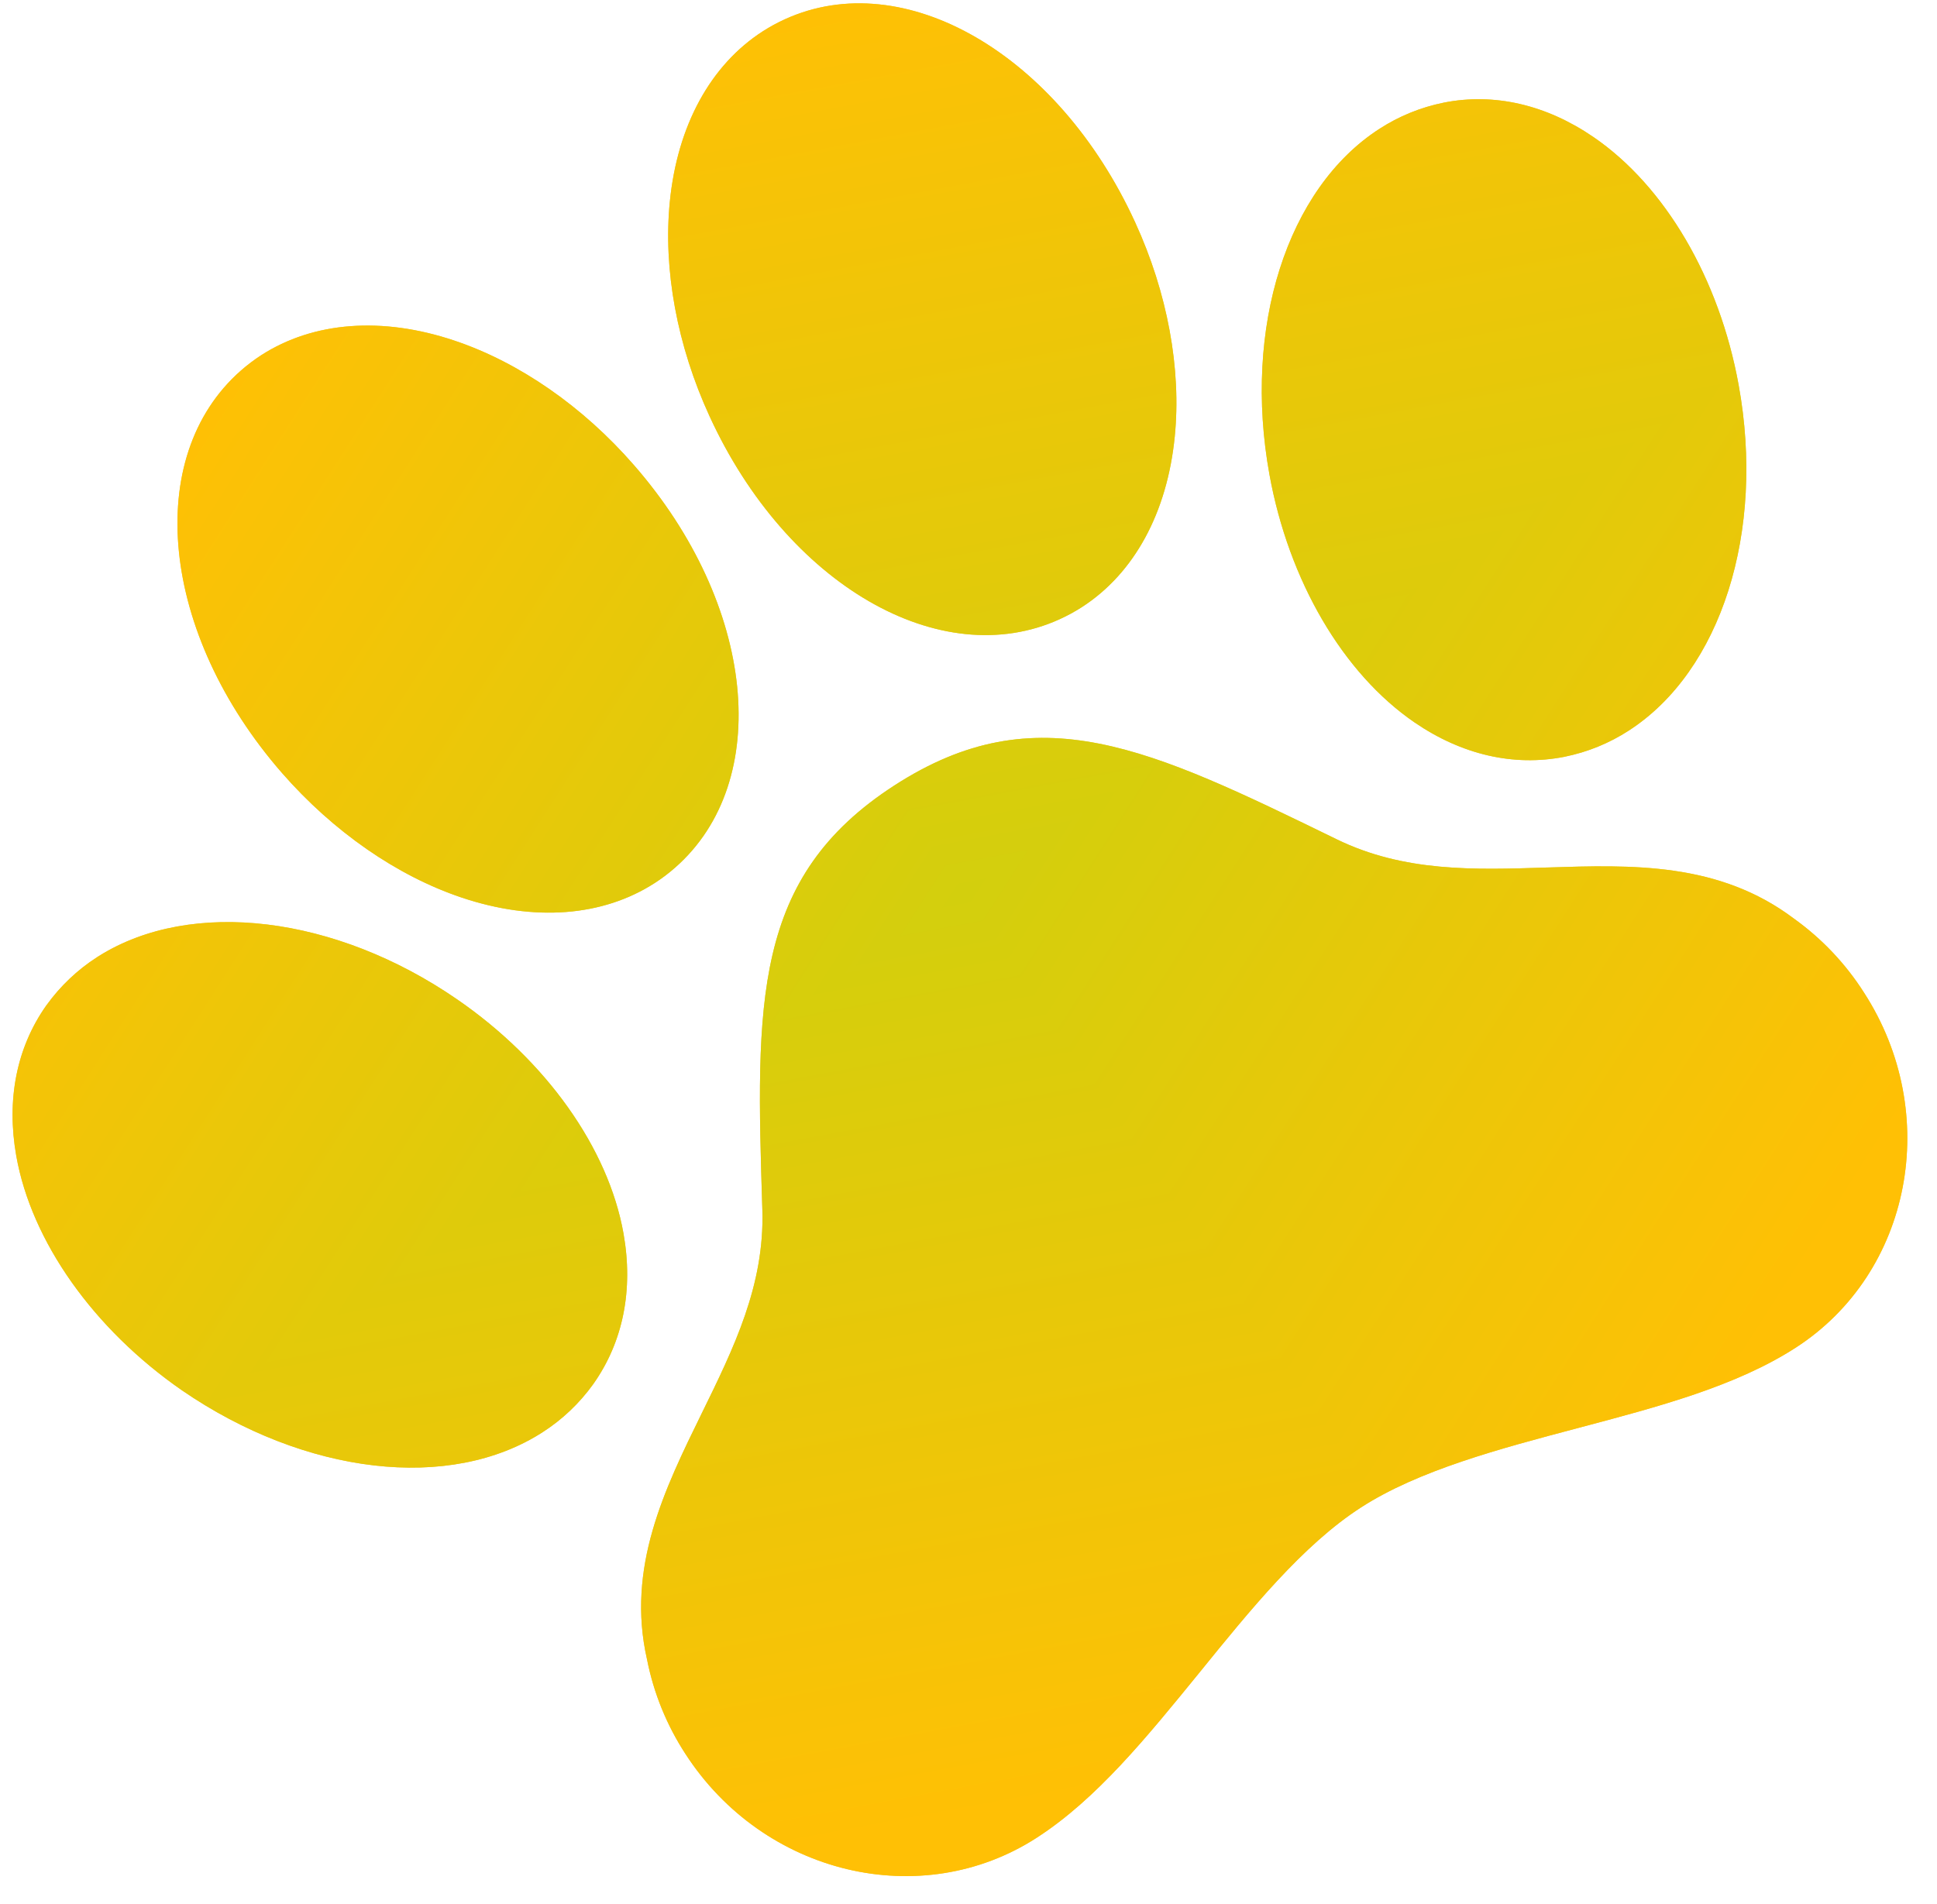<svg width="59" height="58" viewBox="0 0 59 58" fill="none" xmlns="http://www.w3.org/2000/svg">
<path d="M0.496 35.219C0.191 33.5 0.506 31.915 1.408 30.636L1.421 30.619C1.836 30.044 2.355 29.55 2.951 29.166L3.017 29.124C5.835 27.362 10.218 27.893 13.922 30.446C16.633 32.311 18.528 34.977 18.991 37.577C19.297 39.297 18.98 40.883 18.073 42.165L18.063 42.179C17.648 42.755 17.129 43.248 16.532 43.632C13.714 45.453 9.302 44.941 5.542 42.359C2.846 40.489 0.958 37.821 0.496 35.219ZM21.373 43.063C22.358 41.055 23.289 39.157 23.221 36.871C23.023 30.549 22.905 26.732 27.247 23.927C31.589 21.121 35.023 22.795 40.712 25.569C42.771 26.572 44.888 26.503 47.131 26.43C49.702 26.347 52.358 26.261 54.646 27.99C55.494 28.598 56.218 29.363 56.778 30.244C59.158 33.928 58.225 38.779 54.7 41.057C52.881 42.232 50.538 42.853 48.058 43.509C45.674 44.14 43.21 44.793 41.449 45.931C39.688 47.068 38.086 49.043 36.538 50.953C34.922 52.937 33.402 54.812 31.578 55.99C28.058 58.265 23.257 57.118 20.877 53.434C20.307 52.559 19.91 51.582 19.708 50.557C19.071 47.759 20.242 45.371 21.373 43.063ZM35.782 13.306C35.551 15.624 34.548 17.466 32.958 18.494C32.74 18.634 32.513 18.758 32.278 18.865C28.645 20.52 23.963 17.808 21.613 12.682C20.623 10.528 20.196 8.203 20.403 6.14C20.634 3.827 21.639 1.984 23.229 0.957C23.446 0.817 23.673 0.693 23.909 0.586C27.541 -1.069 32.224 1.643 34.574 6.769C35.562 8.919 35.988 11.242 35.782 13.306ZM20.563 26.434C20.369 26.605 20.163 26.761 19.946 26.901C18.354 27.929 16.264 28.086 14.056 27.344C12.09 26.683 10.152 25.337 8.592 23.553C4.886 19.306 4.338 13.923 7.339 11.289C7.533 11.119 7.739 10.963 7.956 10.822C9.547 9.797 11.64 9.637 13.844 10.378C15.81 11.037 17.754 12.382 19.311 14.172C23.017 18.419 23.565 23.803 20.563 26.434ZM47.66 23.055L47.643 23.059C46.103 23.358 44.528 22.996 43.088 22.011C40.905 20.516 39.255 17.696 38.667 14.459C37.854 9.979 39.199 5.746 42.014 3.927C42.609 3.541 43.272 3.27 43.968 3.129L43.986 3.125C45.52 2.824 47.097 3.19 48.537 4.176C50.72 5.671 52.37 8.49 52.958 11.727C53.772 16.207 52.426 20.441 49.611 22.259C49.017 22.645 48.355 22.914 47.66 23.055Z" fill="#E7C209" fill-opacity="0.8"/>
<g clip-path="url(#paint0_diamond_15_1149_clip_path)" data-figma-skip-parse="true"><g transform="matrix(0.017 0.025 0.058 -0.039 29.366 27.207)"><rect x="0" y="0" width="863.343" height="422.825" fill="url(#paint0_diamond_15_1149)" opacity="1" shape-rendering="crispEdges"/><rect x="0" y="0" width="863.343" height="422.825" transform="scale(1 -1)" fill="url(#paint0_diamond_15_1149)" opacity="1" shape-rendering="crispEdges"/><rect x="0" y="0" width="863.343" height="422.825" transform="scale(-1 1)" fill="url(#paint0_diamond_15_1149)" opacity="1" shape-rendering="crispEdges"/><rect x="0" y="0" width="863.343" height="422.825" transform="scale(-1)" fill="url(#paint0_diamond_15_1149)" opacity="1" shape-rendering="crispEdges"/></g></g><path d="M0.496 35.219C0.191 33.5 0.506 31.915 1.408 30.636L1.421 30.619C1.836 30.044 2.355 29.55 2.951 29.166L3.017 29.124C5.835 27.362 10.218 27.893 13.922 30.446C16.633 32.311 18.528 34.977 18.991 37.577C19.297 39.297 18.98 40.883 18.073 42.165L18.063 42.179C17.648 42.755 17.129 43.248 16.532 43.632C13.714 45.453 9.302 44.941 5.542 42.359C2.846 40.489 0.958 37.821 0.496 35.219ZM21.373 43.063C22.358 41.055 23.289 39.157 23.221 36.871C23.023 30.549 22.905 26.732 27.247 23.927C31.589 21.121 35.023 22.795 40.712 25.569C42.771 26.572 44.888 26.503 47.131 26.43C49.702 26.347 52.358 26.261 54.646 27.99C55.494 28.598 56.218 29.363 56.778 30.244C59.158 33.928 58.225 38.779 54.7 41.057C52.881 42.232 50.538 42.853 48.058 43.509C45.674 44.14 43.21 44.793 41.449 45.931C39.688 47.068 38.086 49.043 36.538 50.953C34.922 52.937 33.402 54.812 31.578 55.99C28.058 58.265 23.257 57.118 20.877 53.434C20.307 52.559 19.91 51.582 19.708 50.557C19.071 47.759 20.242 45.371 21.373 43.063ZM35.782 13.306C35.551 15.624 34.548 17.466 32.958 18.494C32.74 18.634 32.513 18.758 32.278 18.865C28.645 20.52 23.963 17.808 21.613 12.682C20.623 10.528 20.196 8.203 20.403 6.14C20.634 3.827 21.639 1.984 23.229 0.957C23.446 0.817 23.673 0.693 23.909 0.586C27.541 -1.069 32.224 1.643 34.574 6.769C35.562 8.919 35.988 11.242 35.782 13.306ZM20.563 26.434C20.369 26.605 20.163 26.761 19.946 26.901C18.354 27.929 16.264 28.086 14.056 27.344C12.09 26.683 10.152 25.337 8.592 23.553C4.886 19.306 4.338 13.923 7.339 11.289C7.533 11.119 7.739 10.963 7.956 10.822C9.547 9.797 11.64 9.637 13.844 10.378C15.81 11.037 17.754 12.382 19.311 14.172C23.017 18.419 23.565 23.803 20.563 26.434ZM47.66 23.055L47.643 23.059C46.103 23.358 44.528 22.996 43.088 22.011C40.905 20.516 39.255 17.696 38.667 14.459C37.854 9.979 39.199 5.746 42.014 3.927C42.609 3.541 43.272 3.27 43.968 3.129L43.986 3.125C45.52 2.824 47.097 3.19 48.537 4.176C50.72 5.671 52.37 8.49 52.958 11.727C53.772 16.207 52.426 20.441 49.611 22.259C49.017 22.645 48.355 22.914 47.66 23.055Z" data-figma-gradient-fill="{&#34;type&#34;:&#34;GRADIENT_DIAMOND&#34;,&#34;stops&#34;:[{&#34;color&#34;:{&#34;r&#34;:0.82782453298568726,&#34;g&#34;:0.81238991022109985,&#34;b&#34;:0.050942998379468918,&#34;a&#34;:1.0},&#34;position&#34;:0.0},{&#34;color&#34;:{&#34;r&#34;:1.0,&#34;g&#34;:0.75456720590591431,&#34;b&#34;:0.018268879503011703,&#34;a&#34;:1.0},&#34;position&#34;:1.0}],&#34;stopsVar&#34;:[{&#34;color&#34;:{&#34;r&#34;:0.82782453298568726,&#34;g&#34;:0.81238991022109985,&#34;b&#34;:0.050942998379468918,&#34;a&#34;:1.0},&#34;position&#34;:0.0},{&#34;color&#34;:{&#34;r&#34;:1.0,&#34;g&#34;:0.75456720590591431,&#34;b&#34;:0.018268879503011703,&#34;a&#34;:1.0},&#34;position&#34;:1.0}],&#34;transform&#34;:{&#34;m00&#34;:33.542877197265625,&#34;m01&#34;:116.85507202148438,&#34;m02&#34;:-45.833236694335938,&#34;m10&#34;:49.878658294677734,&#34;m11&#34;:-78.583808898925781,&#34;m12&#34;:41.560058593750},&#34;opacity&#34;:1.0,&#34;blendMode&#34;:&#34;NORMAL&#34;,&#34;visible&#34;:true}"/>
<defs>
<clipPath id="paint0_diamond_15_1149_clip_path"><path d="M0.496 35.219C0.191 33.5 0.506 31.915 1.408 30.636L1.421 30.619C1.836 30.044 2.355 29.55 2.951 29.166L3.017 29.124C5.835 27.362 10.218 27.893 13.922 30.446C16.633 32.311 18.528 34.977 18.991 37.577C19.297 39.297 18.98 40.883 18.073 42.165L18.063 42.179C17.648 42.755 17.129 43.248 16.532 43.632C13.714 45.453 9.302 44.941 5.542 42.359C2.846 40.489 0.958 37.821 0.496 35.219ZM21.373 43.063C22.358 41.055 23.289 39.157 23.221 36.871C23.023 30.549 22.905 26.732 27.247 23.927C31.589 21.121 35.023 22.795 40.712 25.569C42.771 26.572 44.888 26.503 47.131 26.43C49.702 26.347 52.358 26.261 54.646 27.99C55.494 28.598 56.218 29.363 56.778 30.244C59.158 33.928 58.225 38.779 54.7 41.057C52.881 42.232 50.538 42.853 48.058 43.509C45.674 44.14 43.21 44.793 41.449 45.931C39.688 47.068 38.086 49.043 36.538 50.953C34.922 52.937 33.402 54.812 31.578 55.99C28.058 58.265 23.257 57.118 20.877 53.434C20.307 52.559 19.91 51.582 19.708 50.557C19.071 47.759 20.242 45.371 21.373 43.063ZM35.782 13.306C35.551 15.624 34.548 17.466 32.958 18.494C32.74 18.634 32.513 18.758 32.278 18.865C28.645 20.52 23.963 17.808 21.613 12.682C20.623 10.528 20.196 8.203 20.403 6.14C20.634 3.827 21.639 1.984 23.229 0.957C23.446 0.817 23.673 0.693 23.909 0.586C27.541 -1.069 32.224 1.643 34.574 6.769C35.562 8.919 35.988 11.242 35.782 13.306ZM20.563 26.434C20.369 26.605 20.163 26.761 19.946 26.901C18.354 27.929 16.264 28.086 14.056 27.344C12.09 26.683 10.152 25.337 8.592 23.553C4.886 19.306 4.338 13.923 7.339 11.289C7.533 11.119 7.739 10.963 7.956 10.822C9.547 9.797 11.64 9.637 13.844 10.378C15.81 11.037 17.754 12.382 19.311 14.172C23.017 18.419 23.565 23.803 20.563 26.434ZM47.66 23.055L47.643 23.059C46.103 23.358 44.528 22.996 43.088 22.011C40.905 20.516 39.255 17.696 38.667 14.459C37.854 9.979 39.199 5.746 42.014 3.927C42.609 3.541 43.272 3.27 43.968 3.129L43.986 3.125C45.52 2.824 47.097 3.19 48.537 4.176C50.72 5.671 52.37 8.49 52.958 11.727C53.772 16.207 52.426 20.441 49.611 22.259C49.017 22.645 48.355 22.914 47.66 23.055Z"/></clipPath><linearGradient id="paint0_diamond_15_1149" x1="0" y1="0" x2="500" y2="500" gradientUnits="userSpaceOnUse">
<stop stop-color="#D3CF0D"/>
<stop offset="1" stop-color="#FFC005"/>
</linearGradient>
</defs>
</svg>
